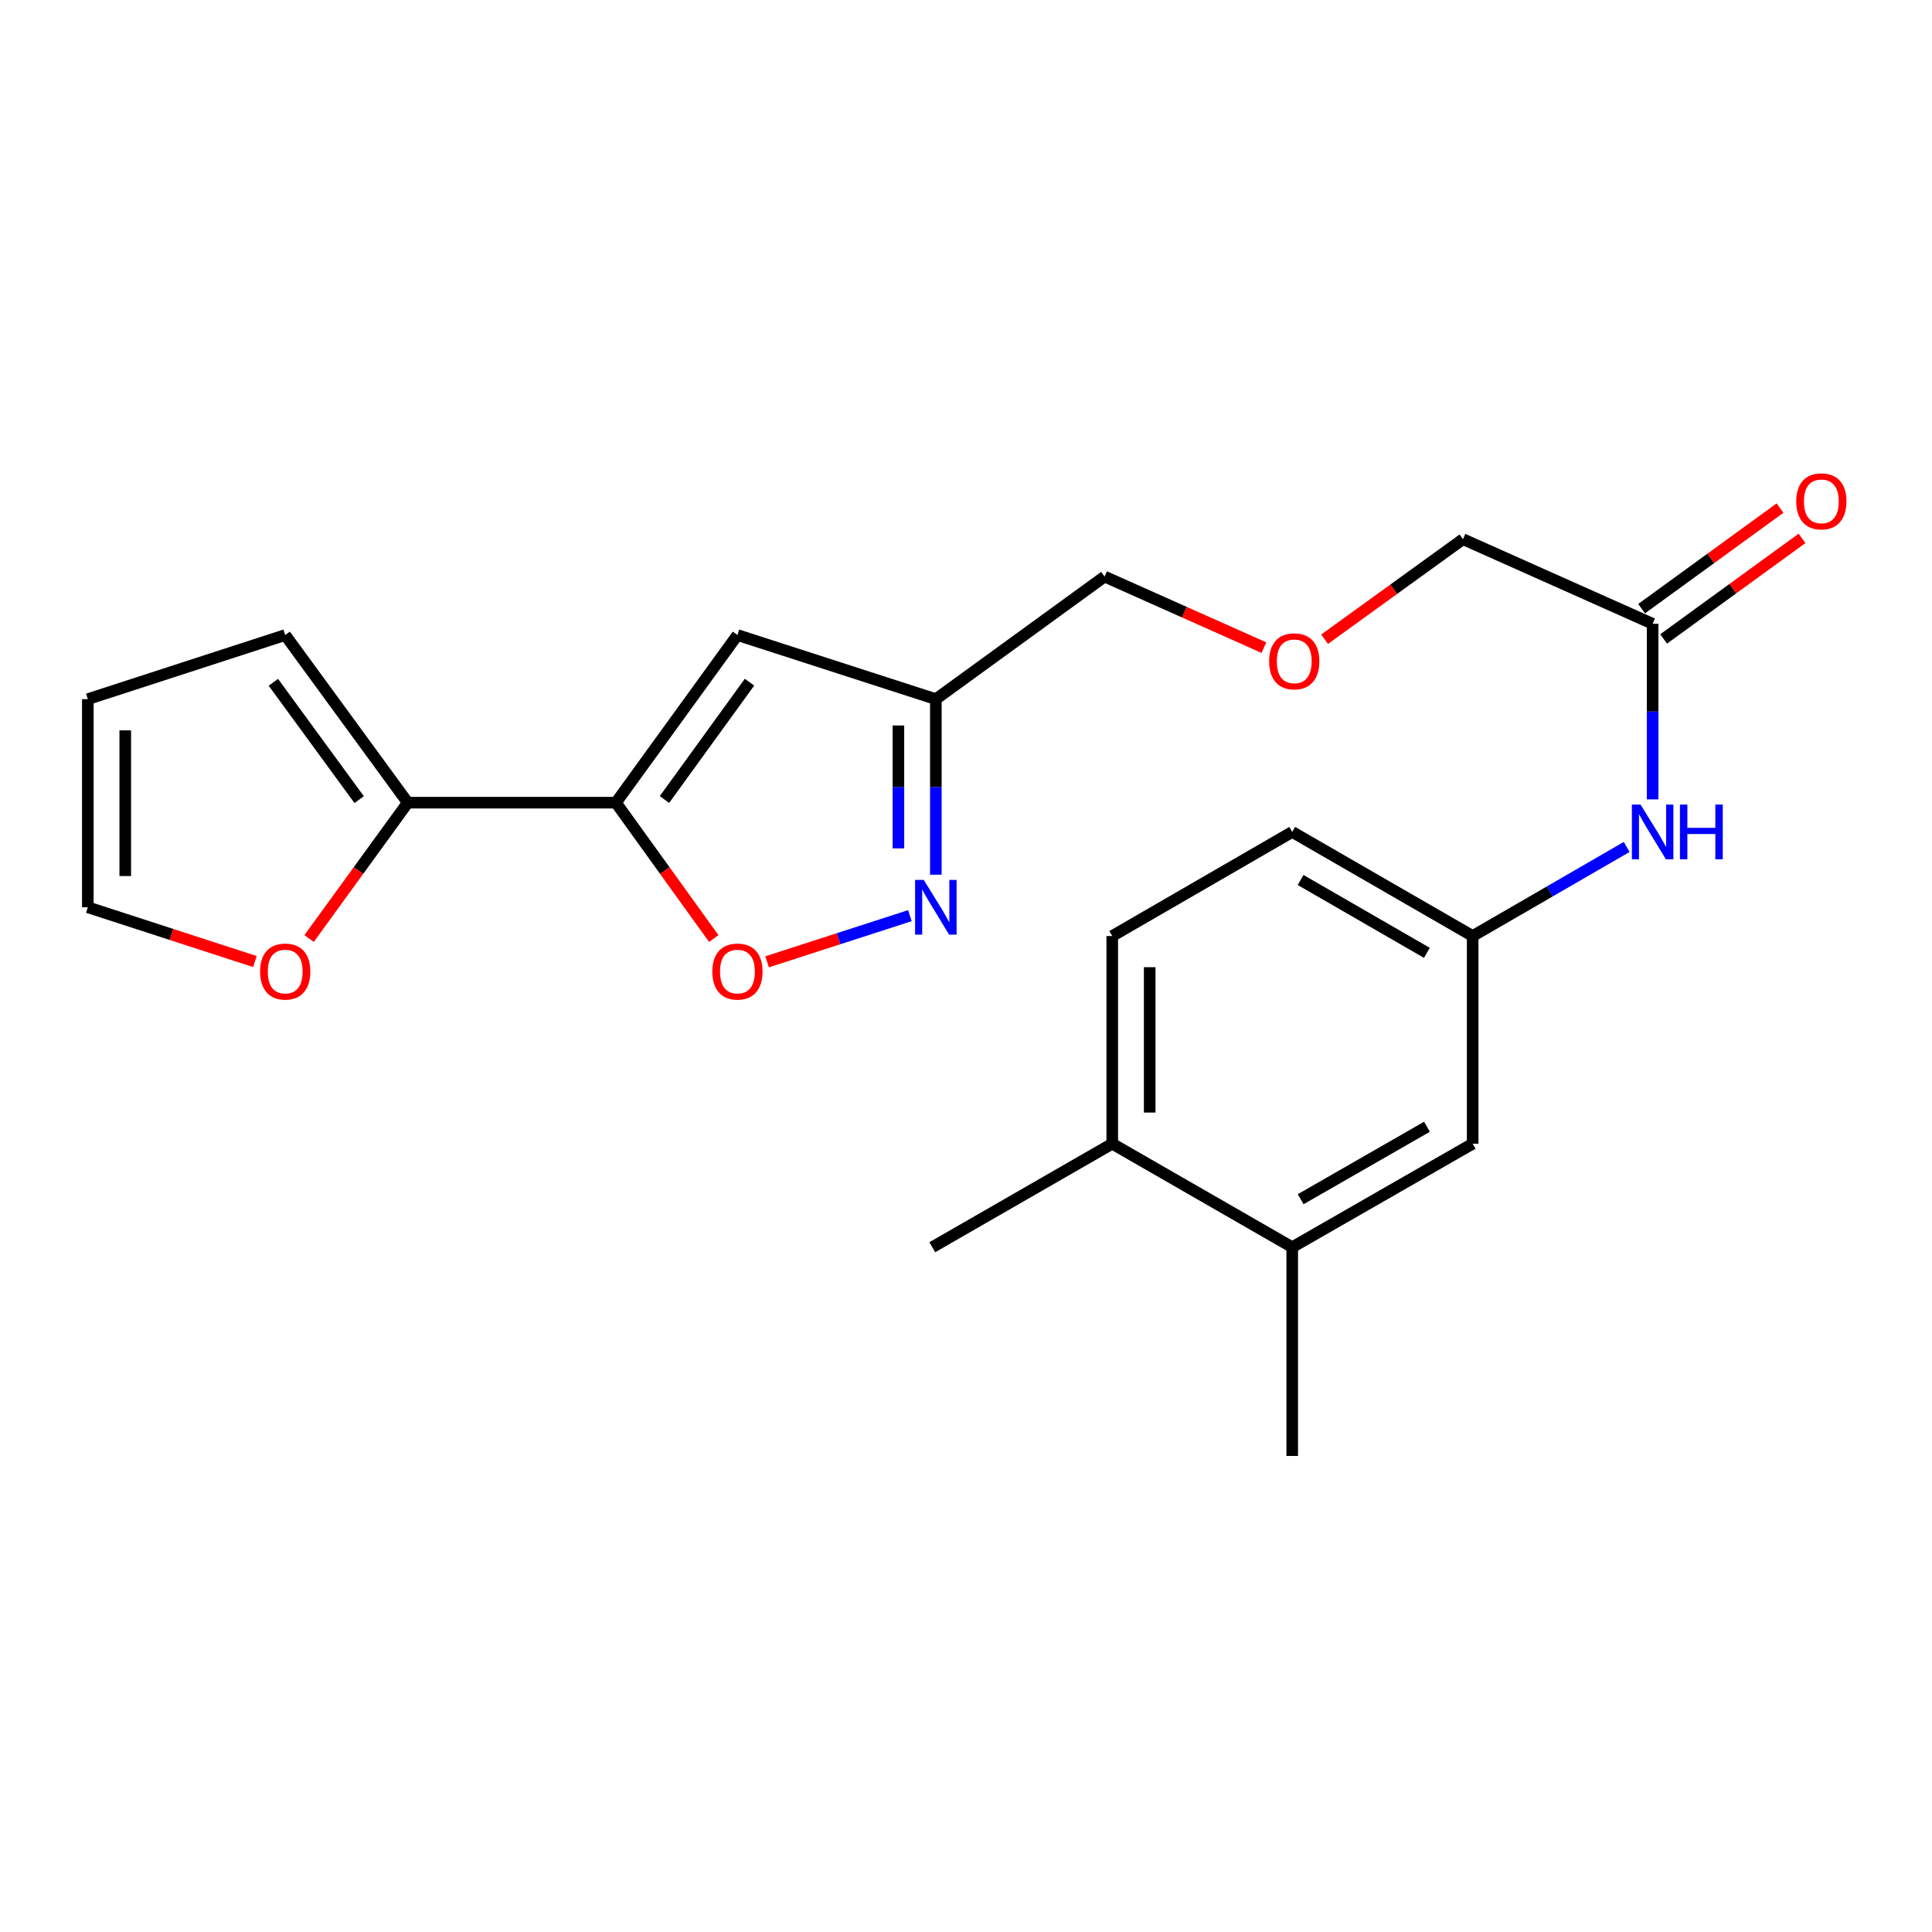 <?xml version='1.0' encoding='iso-8859-1'?>
<svg version='1.1' baseProfile='full'
              xmlns='http://www.w3.org/2000/svg'
                      xmlns:rdkit='http://www.rdkit.org/xml'
                      xmlns:xlink='http://www.w3.org/1999/xlink'
                  xml:space='preserve'
width='1000px' height='1000px' viewBox='0 0 1000 1000'>
<!-- END OF HEADER -->
<rect style='opacity:1.0;fill:#FFFFFF;stroke:none' width='1000' height='1000' x='0' y='0'> </rect>
<path class='bond-0' d='M 318.801,415.461 L 381.696,328.698' style='fill:none;fill-rule:evenodd;stroke:#000000;stroke-width:6px;stroke-linecap:butt;stroke-linejoin:miter;stroke-opacity:1' />
<path class='bond-0' d='M 343.925,413.82 L 387.951,353.086' style='fill:none;fill-rule:evenodd;stroke:#000000;stroke-width:6px;stroke-linecap:butt;stroke-linejoin:miter;stroke-opacity:1' />
<path class='bond-2' d='M 318.801,415.461 L 344.123,450.622' style='fill:none;fill-rule:evenodd;stroke:#000000;stroke-width:6px;stroke-linecap:butt;stroke-linejoin:miter;stroke-opacity:1' />
<path class='bond-2' d='M 344.123,450.622 L 369.445,485.783' style='fill:none;fill-rule:evenodd;stroke:#FF0000;stroke-width:6px;stroke-linecap:butt;stroke-linejoin:miter;stroke-opacity:1' />
<path class='bond-3' d='M 318.801,415.461 L 211.056,415.461' style='fill:none;fill-rule:evenodd;stroke:#000000;stroke-width:6px;stroke-linecap:butt;stroke-linejoin:miter;stroke-opacity:1' />
<path class='bond-4' d='M 381.696,328.698 L 484.392,361.879' style='fill:none;fill-rule:evenodd;stroke:#000000;stroke-width:6px;stroke-linecap:butt;stroke-linejoin:miter;stroke-opacity:1' />
<path class='bond-1' d='M 470.954,473.946 L 433.997,485.89' style='fill:none;fill-rule:evenodd;stroke:#0000FF;stroke-width:6px;stroke-linecap:butt;stroke-linejoin:miter;stroke-opacity:1' />
<path class='bond-1' d='M 433.997,485.89 L 397.041,497.834' style='fill:none;fill-rule:evenodd;stroke:#FF0000;stroke-width:6px;stroke-linecap:butt;stroke-linejoin:miter;stroke-opacity:1' />
<path class='bond-23' d='M 484.392,452.749 L 484.392,407.314' style='fill:none;fill-rule:evenodd;stroke:#0000FF;stroke-width:6px;stroke-linecap:butt;stroke-linejoin:miter;stroke-opacity:1' />
<path class='bond-23' d='M 484.392,407.314 L 484.392,361.879' style='fill:none;fill-rule:evenodd;stroke:#000000;stroke-width:6px;stroke-linecap:butt;stroke-linejoin:miter;stroke-opacity:1' />
<path class='bond-23' d='M 465.013,439.119 L 465.013,407.314' style='fill:none;fill-rule:evenodd;stroke:#0000FF;stroke-width:6px;stroke-linecap:butt;stroke-linejoin:miter;stroke-opacity:1' />
<path class='bond-23' d='M 465.013,407.314 L 465.013,375.509' style='fill:none;fill-rule:evenodd;stroke:#000000;stroke-width:6px;stroke-linecap:butt;stroke-linejoin:miter;stroke-opacity:1' />
<path class='bond-5' d='M 211.056,415.461 L 185.52,450.618' style='fill:none;fill-rule:evenodd;stroke:#000000;stroke-width:6px;stroke-linecap:butt;stroke-linejoin:miter;stroke-opacity:1' />
<path class='bond-5' d='M 185.52,450.618 L 159.984,485.775' style='fill:none;fill-rule:evenodd;stroke:#FF0000;stroke-width:6px;stroke-linecap:butt;stroke-linejoin:miter;stroke-opacity:1' />
<path class='bond-10' d='M 211.056,415.461 L 147.623,328.698' style='fill:none;fill-rule:evenodd;stroke:#000000;stroke-width:6px;stroke-linecap:butt;stroke-linejoin:miter;stroke-opacity:1' />
<path class='bond-10' d='M 185.897,413.883 L 141.494,353.15' style='fill:none;fill-rule:evenodd;stroke:#000000;stroke-width:6px;stroke-linecap:butt;stroke-linejoin:miter;stroke-opacity:1' />
<path class='bond-19' d='M 484.392,361.879 L 571.725,298.435' style='fill:none;fill-rule:evenodd;stroke:#000000;stroke-width:6px;stroke-linecap:butt;stroke-linejoin:miter;stroke-opacity:1' />
<path class='bond-13' d='M 131.937,497.698 L 88.696,483.65' style='fill:none;fill-rule:evenodd;stroke:#FF0000;stroke-width:6px;stroke-linecap:butt;stroke-linejoin:miter;stroke-opacity:1' />
<path class='bond-13' d='M 88.696,483.65 L 45.455,469.602' style='fill:none;fill-rule:evenodd;stroke:#000000;stroke-width:6px;stroke-linecap:butt;stroke-linejoin:miter;stroke-opacity:1' />
<path class='bond-6' d='M 855.396,322.874 L 757.232,279.078' style='fill:none;fill-rule:evenodd;stroke:#000000;stroke-width:6px;stroke-linecap:butt;stroke-linejoin:miter;stroke-opacity:1' />
<path class='bond-7' d='M 855.396,322.874 L 855.396,368.314' style='fill:none;fill-rule:evenodd;stroke:#000000;stroke-width:6px;stroke-linecap:butt;stroke-linejoin:miter;stroke-opacity:1' />
<path class='bond-7' d='M 855.396,368.314 L 855.396,413.755' style='fill:none;fill-rule:evenodd;stroke:#0000FF;stroke-width:6px;stroke-linecap:butt;stroke-linejoin:miter;stroke-opacity:1' />
<path class='bond-15' d='M 861.092,330.712 L 896.909,304.688' style='fill:none;fill-rule:evenodd;stroke:#000000;stroke-width:6px;stroke-linecap:butt;stroke-linejoin:miter;stroke-opacity:1' />
<path class='bond-15' d='M 896.909,304.688 L 932.726,278.665' style='fill:none;fill-rule:evenodd;stroke:#FF0000;stroke-width:6px;stroke-linecap:butt;stroke-linejoin:miter;stroke-opacity:1' />
<path class='bond-15' d='M 849.701,315.035 L 885.518,289.011' style='fill:none;fill-rule:evenodd;stroke:#000000;stroke-width:6px;stroke-linecap:butt;stroke-linejoin:miter;stroke-opacity:1' />
<path class='bond-15' d='M 885.518,289.011 L 921.335,262.987' style='fill:none;fill-rule:evenodd;stroke:#FF0000;stroke-width:6px;stroke-linecap:butt;stroke-linejoin:miter;stroke-opacity:1' />
<path class='bond-9' d='M 841.966,438.377 L 802.108,461.435' style='fill:none;fill-rule:evenodd;stroke:#0000FF;stroke-width:6px;stroke-linecap:butt;stroke-linejoin:miter;stroke-opacity:1' />
<path class='bond-9' d='M 802.108,461.435 L 762.249,484.492' style='fill:none;fill-rule:evenodd;stroke:#000000;stroke-width:6px;stroke-linecap:butt;stroke-linejoin:miter;stroke-opacity:1' />
<path class='bond-8' d='M 668.855,645.561 L 762.249,591.979' style='fill:none;fill-rule:evenodd;stroke:#000000;stroke-width:6px;stroke-linecap:butt;stroke-linejoin:miter;stroke-opacity:1' />
<path class='bond-8' d='M 673.221,620.715 L 738.597,583.207' style='fill:none;fill-rule:evenodd;stroke:#000000;stroke-width:6px;stroke-linecap:butt;stroke-linejoin:miter;stroke-opacity:1' />
<path class='bond-21' d='M 668.855,645.561 L 668.855,753.597' style='fill:none;fill-rule:evenodd;stroke:#000000;stroke-width:6px;stroke-linecap:butt;stroke-linejoin:miter;stroke-opacity:1' />
<path class='bond-25' d='M 668.855,645.561 L 575.698,591.979' style='fill:none;fill-rule:evenodd;stroke:#000000;stroke-width:6px;stroke-linecap:butt;stroke-linejoin:miter;stroke-opacity:1' />
<path class='bond-11' d='M 762.249,484.492 L 762.249,591.979' style='fill:none;fill-rule:evenodd;stroke:#000000;stroke-width:6px;stroke-linecap:butt;stroke-linejoin:miter;stroke-opacity:1' />
<path class='bond-17' d='M 762.249,484.492 L 668.855,430.608' style='fill:none;fill-rule:evenodd;stroke:#000000;stroke-width:6px;stroke-linecap:butt;stroke-linejoin:miter;stroke-opacity:1' />
<path class='bond-17' d='M 738.556,493.195 L 673.18,455.476' style='fill:none;fill-rule:evenodd;stroke:#000000;stroke-width:6px;stroke-linecap:butt;stroke-linejoin:miter;stroke-opacity:1' />
<path class='bond-14' d='M 147.623,328.698 L 45.455,361.879' style='fill:none;fill-rule:evenodd;stroke:#000000;stroke-width:6px;stroke-linecap:butt;stroke-linejoin:miter;stroke-opacity:1' />
<path class='bond-12' d='M 575.698,591.979 L 575.698,484.492' style='fill:none;fill-rule:evenodd;stroke:#000000;stroke-width:6px;stroke-linecap:butt;stroke-linejoin:miter;stroke-opacity:1' />
<path class='bond-12' d='M 595.076,575.856 L 595.076,500.615' style='fill:none;fill-rule:evenodd;stroke:#000000;stroke-width:6px;stroke-linecap:butt;stroke-linejoin:miter;stroke-opacity:1' />
<path class='bond-22' d='M 575.698,591.979 L 482.551,645.561' style='fill:none;fill-rule:evenodd;stroke:#000000;stroke-width:6px;stroke-linecap:butt;stroke-linejoin:miter;stroke-opacity:1' />
<path class='bond-24' d='M 45.455,469.602 L 45.455,361.879' style='fill:none;fill-rule:evenodd;stroke:#000000;stroke-width:6px;stroke-linecap:butt;stroke-linejoin:miter;stroke-opacity:1' />
<path class='bond-24' d='M 64.833,453.444 L 64.833,378.037' style='fill:none;fill-rule:evenodd;stroke:#000000;stroke-width:6px;stroke-linecap:butt;stroke-linejoin:miter;stroke-opacity:1' />
<path class='bond-16' d='M 575.698,484.492 L 668.855,430.608' style='fill:none;fill-rule:evenodd;stroke:#000000;stroke-width:6px;stroke-linecap:butt;stroke-linejoin:miter;stroke-opacity:1' />
<path class='bond-18' d='M 654.212,335.224 L 612.968,316.829' style='fill:none;fill-rule:evenodd;stroke:#FF0000;stroke-width:6px;stroke-linecap:butt;stroke-linejoin:miter;stroke-opacity:1' />
<path class='bond-18' d='M 612.968,316.829 L 571.725,298.435' style='fill:none;fill-rule:evenodd;stroke:#000000;stroke-width:6px;stroke-linecap:butt;stroke-linejoin:miter;stroke-opacity:1' />
<path class='bond-20' d='M 685.594,330.873 L 721.413,304.976' style='fill:none;fill-rule:evenodd;stroke:#FF0000;stroke-width:6px;stroke-linecap:butt;stroke-linejoin:miter;stroke-opacity:1' />
<path class='bond-20' d='M 721.413,304.976 L 757.232,279.078' style='fill:none;fill-rule:evenodd;stroke:#000000;stroke-width:6px;stroke-linecap:butt;stroke-linejoin:miter;stroke-opacity:1' />
<path  class='atom-2' d='M 478.132 455.442
L 487.412 470.442
Q 488.332 471.922, 489.812 474.602
Q 491.292 477.282, 491.372 477.442
L 491.372 455.442
L 495.132 455.442
L 495.132 483.762
L 491.252 483.762
L 481.292 467.362
Q 480.132 465.442, 478.892 463.242
Q 477.692 461.042, 477.332 460.362
L 477.332 483.762
L 473.652 483.762
L 473.652 455.442
L 478.132 455.442
' fill='#0000FF'/>
<path  class='atom-3' d='M 368.696 502.874
Q 368.696 496.074, 372.056 492.274
Q 375.416 488.474, 381.696 488.474
Q 387.976 488.474, 391.336 492.274
Q 394.696 496.074, 394.696 502.874
Q 394.696 509.754, 391.296 513.674
Q 387.896 517.554, 381.696 517.554
Q 375.456 517.554, 372.056 513.674
Q 368.696 509.794, 368.696 502.874
M 381.696 514.354
Q 386.016 514.354, 388.336 511.474
Q 390.696 508.554, 390.696 502.874
Q 390.696 497.314, 388.336 494.514
Q 386.016 491.674, 381.696 491.674
Q 377.376 491.674, 375.016 494.474
Q 372.696 497.274, 372.696 502.874
Q 372.696 508.594, 375.016 511.474
Q 377.376 514.354, 381.696 514.354
' fill='#FF0000'/>
<path  class='atom-6' d='M 134.623 502.874
Q 134.623 496.074, 137.983 492.274
Q 141.343 488.474, 147.623 488.474
Q 153.903 488.474, 157.263 492.274
Q 160.623 496.074, 160.623 502.874
Q 160.623 509.754, 157.223 513.674
Q 153.823 517.554, 147.623 517.554
Q 141.383 517.554, 137.983 513.674
Q 134.623 509.794, 134.623 502.874
M 147.623 514.354
Q 151.943 514.354, 154.263 511.474
Q 156.623 508.554, 156.623 502.874
Q 156.623 497.314, 154.263 494.514
Q 151.943 491.674, 147.623 491.674
Q 143.303 491.674, 140.943 494.474
Q 138.623 497.274, 138.623 502.874
Q 138.623 508.594, 140.943 511.474
Q 143.303 514.354, 147.623 514.354
' fill='#FF0000'/>
<path  class='atom-8' d='M 849.136 416.448
L 858.416 431.448
Q 859.336 432.928, 860.816 435.608
Q 862.296 438.288, 862.376 438.448
L 862.376 416.448
L 866.136 416.448
L 866.136 444.768
L 862.256 444.768
L 852.296 428.368
Q 851.136 426.448, 849.896 424.248
Q 848.696 422.048, 848.336 421.368
L 848.336 444.768
L 844.656 444.768
L 844.656 416.448
L 849.136 416.448
' fill='#0000FF'/>
<path  class='atom-8' d='M 869.536 416.448
L 873.376 416.448
L 873.376 428.488
L 887.856 428.488
L 887.856 416.448
L 891.696 416.448
L 891.696 444.768
L 887.856 444.768
L 887.856 431.688
L 873.376 431.688
L 873.376 444.768
L 869.536 444.768
L 869.536 416.448
' fill='#0000FF'/>
<path  class='atom-16' d='M 929.729 259.499
Q 929.729 252.699, 933.089 248.899
Q 936.449 245.099, 942.729 245.099
Q 949.009 245.099, 952.369 248.899
Q 955.729 252.699, 955.729 259.499
Q 955.729 266.379, 952.329 270.299
Q 948.929 274.179, 942.729 274.179
Q 936.489 274.179, 933.089 270.299
Q 929.729 266.419, 929.729 259.499
M 942.729 270.979
Q 947.049 270.979, 949.369 268.099
Q 951.729 265.179, 951.729 259.499
Q 951.729 253.939, 949.369 251.139
Q 947.049 248.299, 942.729 248.299
Q 938.409 248.299, 936.049 251.099
Q 933.729 253.899, 933.729 259.499
Q 933.729 265.219, 936.049 268.099
Q 938.409 270.979, 942.729 270.979
' fill='#FF0000'/>
<path  class='atom-19' d='M 656.899 342.3
Q 656.899 335.5, 660.259 331.7
Q 663.619 327.9, 669.899 327.9
Q 676.179 327.9, 679.539 331.7
Q 682.899 335.5, 682.899 342.3
Q 682.899 349.18, 679.499 353.1
Q 676.099 356.98, 669.899 356.98
Q 663.659 356.98, 660.259 353.1
Q 656.899 349.22, 656.899 342.3
M 669.899 353.78
Q 674.219 353.78, 676.539 350.9
Q 678.899 347.98, 678.899 342.3
Q 678.899 336.74, 676.539 333.94
Q 674.219 331.1, 669.899 331.1
Q 665.579 331.1, 663.219 333.9
Q 660.899 336.7, 660.899 342.3
Q 660.899 348.02, 663.219 350.9
Q 665.579 353.78, 669.899 353.78
' fill='#FF0000'/>
</svg>
